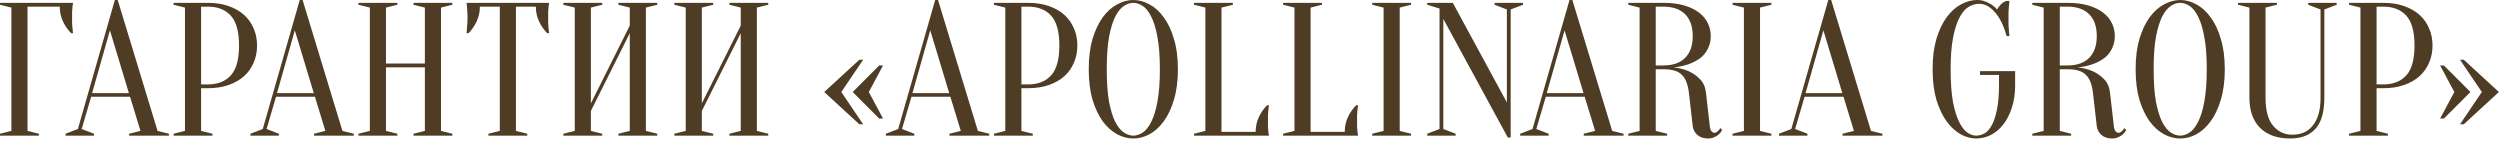 <?xml version="1.0" encoding="UTF-8"?> <svg xmlns="http://www.w3.org/2000/svg" width="943" height="53" viewBox="0 0 943 53" fill="none"><path d="M10.376 49.374L14.669 50.447V51.163H-9.7831e-07V50.447L4.293 49.374V2.862L-9.7831e-07 1.789V1.073H27.549C27.454 1.503 27.382 2.003 27.334 2.576C27.287 3.101 27.239 3.721 27.191 4.436C27.191 5.104 27.191 5.891 27.191 6.798C27.191 7.466 27.191 8.133 27.191 8.801C27.239 9.421 27.287 10.018 27.334 10.59C27.382 11.258 27.454 11.902 27.549 12.522H26.834C25.593 11.282 24.568 9.803 23.757 8.086C22.946 6.368 22.54 4.508 22.54 2.504H10.376V49.374ZM34.741 35.134H48.623L41.467 11.449L34.741 35.134ZM49.052 36.494H34.383L30.805 48.658L35.457 50.447V51.163H24.723V50.447L29.374 48.658L43.328 -0H44.401L59.428 49.374L63.721 50.447V51.163H48.695V50.447L52.988 49.374L49.052 36.494ZM75.852 33.273V49.374L80.146 50.447V51.163H65.477V50.447L69.77 49.374V2.862L65.477 1.789V1.073H78.357C81.314 1.073 83.938 1.479 86.228 2.29C88.566 3.101 90.521 4.222 92.096 5.653C93.67 7.084 94.862 8.777 95.674 10.733C96.532 12.689 96.962 14.836 96.962 17.173C96.962 19.511 96.532 21.658 95.674 23.613C94.862 25.569 93.67 27.263 92.096 28.694C90.521 30.125 88.566 31.246 86.228 32.057C83.938 32.868 81.314 33.273 78.357 33.273H75.852ZM75.852 31.842H78.357C82.126 31.842 85.035 30.698 87.087 28.408C89.138 26.118 90.164 22.373 90.164 17.173C90.164 11.974 89.138 8.229 87.087 5.939C85.035 3.649 82.126 2.504 78.357 2.504H75.852V31.842ZM104.48 35.134H118.362L111.207 11.449L104.48 35.134ZM118.792 36.494H104.123L100.545 48.658L105.196 50.447V51.163H94.463V50.447L99.114 48.658L113.067 -0H114.141L129.167 49.374L133.461 50.447V51.163H118.434V50.447L122.727 49.374L118.792 36.494ZM145.592 25.402V49.374L149.885 50.447V51.163H135.216V50.447L139.509 49.374V2.862L135.216 1.789V1.073H149.885V1.789L145.592 2.862V23.971H160.261V2.862L155.967 1.789V1.073H170.636V1.789L166.343 2.862V49.374L170.636 50.447V51.163H155.967V50.447L160.261 49.374V25.402H145.592ZM194.605 49.374L198.898 50.447V51.163H184.229V50.447L188.523 49.374V2.504H181.009C181.009 4.508 180.604 6.368 179.793 8.086C178.982 9.803 177.956 11.282 176.716 12.522H176C176.048 11.902 176.096 11.258 176.143 10.59C176.191 10.018 176.239 9.421 176.287 8.801C176.334 8.133 176.358 7.466 176.358 6.798C176.358 5.891 176.334 5.104 176.287 4.436C176.239 3.721 176.191 3.101 176.143 2.576C176.096 2.003 176.048 1.503 176 1.073H207.127C207.032 1.503 206.96 2.003 206.913 2.576C206.865 3.101 206.817 3.721 206.77 4.436C206.77 5.104 206.77 5.891 206.77 6.798C206.77 7.466 206.77 8.133 206.77 8.801C206.817 9.421 206.865 10.018 206.913 10.59C206.96 11.258 207.032 11.902 207.127 12.522H206.412C205.171 11.282 204.146 9.803 203.335 8.086C202.524 6.368 202.118 4.508 202.118 2.504H194.605V49.374ZM222.878 41.86V49.374L227.171 50.447V51.163H212.502V50.447L216.796 49.374V2.862L212.502 1.789V1.073H227.171V1.789L222.878 2.862V38.998L237.547 9.66V2.862L233.254 1.789V1.073H247.923V1.789L243.629 2.862V49.374L247.923 50.447V51.163H233.254V50.447L237.547 49.374V12.522L222.878 41.86ZM264.736 41.86V49.374L269.029 50.447V51.163H254.36V50.447L258.653 49.374V2.862L254.36 1.789V1.073H269.029V1.789L264.736 2.862V38.998L279.405 9.66V2.862L275.111 1.789V1.073H289.78V1.789L285.487 2.862V49.374L289.78 50.447V51.163H275.111V50.447L279.405 49.374V12.522L264.736 41.86ZM333.086 44.722H331.655L321.637 34.705L331.655 24.687H333.086L327.719 34.705L333.086 44.722ZM324.141 22.54H325.572L317.344 34.705L325.572 46.869H324.141L310.903 34.705L324.141 22.54ZM358.477 36.494H343.808L340.23 48.658L344.881 50.447V51.163H334.148V50.447L338.799 48.658L352.753 -0H353.826L368.853 49.374L373.146 50.447V51.163H358.119V50.447L362.413 49.374L358.477 36.494ZM344.166 35.134H358.048L350.892 11.449L344.166 35.134ZM385.277 33.273V49.374L389.571 50.447V51.163H374.902V50.447L379.195 49.374V2.862L374.902 1.789V1.073H387.782C390.739 1.073 393.363 1.479 395.653 2.29C397.99 3.101 399.946 4.222 401.52 5.653C403.095 7.084 404.287 8.777 405.098 10.733C405.957 12.689 406.386 14.836 406.386 17.173C406.386 19.511 405.957 21.658 405.098 23.613C404.287 25.569 403.095 27.263 401.52 28.694C399.946 30.125 397.99 31.246 395.653 32.057C393.363 32.868 390.739 33.273 387.782 33.273H385.277ZM385.277 31.842H387.782C391.55 31.842 394.46 30.698 396.512 28.408C398.563 26.118 399.588 22.373 399.588 17.173C399.588 11.974 398.563 8.229 396.512 5.939C394.46 3.649 391.55 2.504 387.782 2.504H385.277V31.842ZM444.303 26.118C444.303 30.507 443.802 34.347 442.8 37.639C441.846 40.882 440.558 43.602 438.936 45.796C437.362 47.943 435.573 49.565 433.569 50.662C431.566 51.711 429.538 52.236 427.487 52.236C425.436 52.236 423.408 51.711 421.405 50.662C419.401 49.565 417.588 47.943 415.966 45.796C414.392 43.602 413.104 40.882 412.102 37.639C411.148 34.347 410.671 30.507 410.671 26.118C410.671 21.729 411.148 17.913 412.102 14.669C413.104 11.377 414.392 8.658 415.966 6.512C417.588 4.317 419.401 2.695 421.405 1.646C423.408 0.548 425.436 -0 427.487 -0C429.538 -0 431.566 0.548 433.569 1.646C435.573 2.695 437.362 4.317 438.936 6.512C440.558 8.658 441.846 11.377 442.8 14.669C443.802 17.913 444.303 21.729 444.303 26.118ZM437.505 26.118C437.505 21.204 437.195 17.149 436.575 13.953C436.002 10.71 435.215 8.133 434.213 6.225C433.259 4.317 432.186 2.981 430.993 2.218C429.801 1.455 428.632 1.073 427.487 1.073C426.342 1.073 425.173 1.455 423.981 2.218C422.788 2.981 421.691 4.317 420.689 6.225C419.735 8.133 418.948 10.71 418.328 13.953C417.755 17.149 417.469 21.204 417.469 26.118C417.469 31.031 417.755 35.11 418.328 38.354C418.948 41.55 419.735 44.102 420.689 46.011C421.691 47.919 422.788 49.254 423.981 50.018C425.173 50.781 426.342 51.163 427.487 51.163C428.632 51.163 429.801 50.781 430.993 50.018C432.186 49.254 433.259 47.919 434.213 46.011C435.215 44.102 436.002 41.55 436.575 38.354C437.195 35.11 437.505 31.031 437.505 26.118ZM460.747 49.731H473.627C473.627 47.728 474.032 45.867 474.843 44.15C475.654 42.433 476.68 40.954 477.92 39.714H478.636C478.54 40.334 478.469 40.978 478.421 41.646C478.373 42.218 478.326 42.838 478.278 43.506C478.278 44.174 478.278 44.818 478.278 45.438C478.278 46.344 478.278 47.155 478.278 47.871C478.326 48.539 478.373 49.135 478.421 49.66C478.469 50.232 478.54 50.733 478.636 51.163H450.371V50.447L454.664 49.374V2.862L450.371 1.789V1.073H465.04V1.789L460.747 2.862V49.731ZM494.359 49.731H507.239C507.239 47.728 507.644 45.867 508.455 44.15C509.266 42.433 510.292 40.954 511.532 39.714H512.248C512.152 40.334 512.081 40.978 512.033 41.646C511.985 42.218 511.938 42.838 511.89 43.506C511.89 44.174 511.89 44.818 511.89 45.438C511.89 46.344 511.89 47.155 511.89 47.871C511.938 48.539 511.985 49.135 512.033 49.66C512.081 50.232 512.152 50.733 512.248 51.163H483.983V50.447L488.276 49.374V2.862L483.983 1.789V1.073H498.652V1.789L494.359 2.862V49.731ZM527.97 49.374L532.264 50.447V51.163H517.595V50.447L521.888 49.374V2.862L517.595 1.789V1.073H532.264V1.789L527.97 2.862V49.374ZM568.394 3.578L563.743 1.789V1.073H574.476V1.789L569.825 3.578V51.878H568.752L544.423 7.156V48.658L549.074 50.447V51.163H538.34V50.447L542.992 48.658V3.22L538.34 1.789V1.073H548.001L568.394 38.64V3.578ZM597.743 36.494H583.074L579.496 48.658L584.148 50.447V51.163H573.414V50.447L578.065 48.658L592.019 -0H593.092L608.119 49.374L612.412 50.447V51.163H597.386V50.447L601.679 49.374L597.743 36.494ZM583.432 35.134H597.314L590.158 11.449L583.432 35.134ZM627.406 1.073C630.459 1.073 633.106 1.407 635.348 2.075C637.59 2.743 639.451 3.649 640.93 4.794C642.409 5.939 643.506 7.275 644.221 8.801C644.937 10.28 645.295 11.878 645.295 13.596C645.295 14.979 645.08 16.219 644.651 17.317C644.269 18.366 643.744 19.32 643.076 20.179C642.456 20.99 641.717 21.681 640.858 22.254C640 22.826 639.141 23.303 638.282 23.685C636.231 24.591 633.917 25.164 631.341 25.402C633.44 25.641 635.348 26.142 637.066 26.905C638.545 27.573 639.928 28.551 641.216 29.839C642.504 31.127 643.267 32.868 643.506 35.062L644.937 47.585C645.032 48.491 645.247 49.135 645.581 49.517C645.915 49.898 646.297 50.089 646.726 50.089C646.964 50.089 647.203 50.018 647.441 49.875C647.728 49.684 647.99 49.469 648.229 49.231C648.467 48.992 648.682 48.682 648.873 48.3L649.588 49.016C649.302 49.636 648.896 50.185 648.372 50.662C647.942 51.043 647.37 51.401 646.654 51.735C645.986 52.069 645.175 52.236 644.221 52.236C642.599 52.236 641.264 51.783 640.214 50.876C639.212 49.922 638.64 48.825 638.497 47.585L637.066 35.062C636.875 33.441 636.565 32.081 636.136 30.984C635.706 29.839 635.11 28.909 634.347 28.193C633.631 27.477 632.701 26.953 631.556 26.619C630.411 26.285 629.028 26.118 627.406 26.118H624.543V49.374L628.837 50.447V51.163H614.168V50.447L618.461 49.374V2.862L614.168 1.789V1.073H627.406ZM638.497 13.596C638.497 10.018 637.543 7.275 635.635 5.367C633.726 3.458 630.983 2.504 627.406 2.504H624.543V24.687H627.406C630.983 24.687 633.726 23.733 635.635 21.825C637.543 19.916 638.497 17.173 638.497 13.596ZM663.885 49.374L668.179 50.447V51.163H653.51V50.447L657.803 49.374V2.862L653.51 1.789V1.073H668.179V1.789L663.885 2.862V49.374ZM695.364 36.494H680.695L677.118 48.658L681.769 50.447V51.163H671.035V50.447L675.687 48.658L689.64 -0H690.713L705.74 49.374L710.034 50.447V51.163H695.007V50.447L699.3 49.374L695.364 36.494ZM681.053 35.134H694.935L687.78 11.449L681.053 35.134ZM754.024 28.265H746.868V26.834H760.106V32.2C760.106 35.444 759.677 38.306 758.818 40.787C758.007 43.268 756.91 45.367 755.527 47.084C754.191 48.754 752.64 50.041 750.875 50.948C749.11 51.807 747.298 52.236 745.437 52.236C743.481 52.236 741.525 51.711 739.569 50.662C737.614 49.565 735.849 47.943 734.274 45.796C732.7 43.602 731.412 40.882 730.41 37.639C729.456 34.347 728.979 30.507 728.979 26.118C728.979 21.729 729.456 17.913 730.41 14.669C731.412 11.377 732.7 8.658 734.274 6.512C735.896 4.317 737.709 2.695 739.713 1.646C741.716 0.548 743.744 -0 745.795 -0C746.94 -0 747.965 0.191 748.872 0.572C749.826 0.954 750.637 1.359 751.305 1.789C752.068 2.314 752.736 2.91 753.308 3.578C753.69 2.862 754.191 2.194 754.811 1.574C755.479 0.954 756.171 0.548 756.886 0.358H757.959C757.864 1.073 757.792 1.789 757.745 2.504C757.697 3.172 757.649 3.888 757.602 4.651C757.602 5.367 757.602 6.082 757.602 6.798C757.602 7.609 757.602 8.42 757.602 9.231C757.649 9.994 757.697 10.71 757.745 11.377C757.792 12.141 757.864 12.88 757.959 13.596H756.886C755.789 9.636 754.31 6.631 752.45 4.579C750.637 2.481 748.657 1.431 746.51 1.431C745.175 1.431 743.863 1.813 742.575 2.576C741.287 3.339 740.142 4.675 739.14 6.583C738.138 8.444 737.327 10.972 736.707 14.168C736.087 17.317 735.777 21.3 735.777 26.118C735.777 31.031 736.063 35.11 736.636 38.354C737.256 41.55 738.043 44.102 738.997 46.011C739.951 47.919 740.977 49.254 742.074 50.018C743.219 50.781 744.34 51.163 745.437 51.163C746.487 51.163 747.536 50.876 748.586 50.304C749.635 49.684 750.541 48.658 751.305 47.227C752.116 45.748 752.76 43.792 753.237 41.359C753.761 38.926 754.024 35.873 754.024 32.2V28.265ZM779.812 1.073C782.865 1.073 785.513 1.407 787.755 2.075C789.997 2.743 791.857 3.649 793.336 4.794C794.815 5.939 795.912 7.275 796.628 8.801C797.343 10.28 797.701 11.878 797.701 13.596C797.701 14.979 797.486 16.219 797.057 17.317C796.675 18.366 796.151 19.32 795.483 20.179C794.863 20.99 794.123 21.681 793.265 22.254C792.406 22.826 791.547 23.303 790.689 23.685C788.637 24.591 786.324 25.164 783.748 25.402C785.847 25.641 787.755 26.142 789.472 26.905C790.951 27.573 792.334 28.551 793.622 29.839C794.91 31.127 795.674 32.868 795.912 35.062L797.343 47.585C797.439 48.491 797.653 49.135 797.987 49.517C798.321 49.898 798.703 50.089 799.132 50.089C799.371 50.089 799.609 50.018 799.848 49.875C800.134 49.684 800.396 49.469 800.635 49.231C800.873 48.992 801.088 48.682 801.279 48.3L801.994 49.016C801.708 49.636 801.303 50.185 800.778 50.662C800.349 51.043 799.776 51.401 799.061 51.735C798.393 52.069 797.582 52.236 796.628 52.236C795.006 52.236 793.67 51.783 792.621 50.876C791.619 49.922 791.046 48.825 790.903 47.585L789.472 35.062C789.281 33.441 788.971 32.081 788.542 30.984C788.113 29.839 787.516 28.909 786.753 28.193C786.037 27.477 785.107 26.953 783.962 26.619C782.817 26.285 781.434 26.118 779.812 26.118H776.95V49.374L781.243 50.447V51.163H766.574V50.447L770.868 49.374V2.862L766.574 1.789V1.073H779.812ZM790.903 13.596C790.903 10.018 789.949 7.275 788.041 5.367C786.133 3.458 783.39 2.504 779.812 2.504H776.95V24.687H779.812C783.39 24.687 786.133 23.733 788.041 21.825C789.949 19.916 790.903 17.173 790.903 13.596ZM839.19 26.118C839.19 30.507 838.689 34.347 837.687 37.639C836.733 40.882 835.445 43.602 833.823 45.796C832.249 47.943 830.46 49.565 828.456 50.662C826.453 51.711 824.425 52.236 822.374 52.236C820.323 52.236 818.295 51.711 816.292 50.662C814.288 49.565 812.475 47.943 810.853 45.796C809.279 43.602 807.991 40.882 806.989 37.639C806.035 34.347 805.558 30.507 805.558 26.118C805.558 21.729 806.035 17.913 806.989 14.669C807.991 11.377 809.279 8.658 810.853 6.512C812.475 4.317 814.288 2.695 816.292 1.646C818.295 0.548 820.323 -0 822.374 -0C824.425 -0 826.453 0.548 828.456 1.646C830.46 2.695 832.249 4.317 833.823 6.512C835.445 8.658 836.733 11.377 837.687 14.669C838.689 17.913 839.19 21.729 839.19 26.118ZM832.392 26.118C832.392 21.204 832.082 17.149 831.462 13.953C830.889 10.71 830.102 8.133 829.1 6.225C828.146 4.317 827.073 2.981 825.88 2.218C824.688 1.455 823.519 1.073 822.374 1.073C821.229 1.073 820.06 1.455 818.868 2.218C817.675 2.981 816.578 4.317 815.576 6.225C814.622 8.133 813.835 10.71 813.215 13.953C812.642 17.149 812.356 21.204 812.356 26.118C812.356 31.031 812.642 35.11 813.215 38.354C813.835 41.55 814.622 44.102 815.576 46.011C816.578 47.919 817.675 49.254 818.868 50.018C820.06 50.781 821.229 51.163 822.374 51.163C823.519 51.163 824.688 50.781 825.88 50.018C827.073 49.254 828.146 47.919 829.1 46.011C830.102 44.102 830.889 41.55 831.462 38.354C832.082 35.11 832.392 31.031 832.392 26.118ZM876.743 36.851C876.743 42.242 875.622 46.154 873.38 48.587C871.185 51.02 868.013 52.236 863.863 52.236C858.997 52.236 855.204 50.9 852.485 48.229C849.814 45.51 848.478 41.717 848.478 36.851V2.862L844.185 1.789V1.073H858.854V1.789L854.56 2.862V36.851C854.56 41.669 855.514 45.2 857.423 47.442C859.331 49.684 861.716 50.805 864.578 50.805C866.2 50.805 867.655 50.542 868.943 50.018C870.279 49.445 871.4 48.587 872.306 47.442C873.26 46.297 874 44.866 874.525 43.148C875.049 41.383 875.312 39.284 875.312 36.851V3.578L870.661 1.789V1.073H881.394V1.789L876.743 3.578V36.851ZM896.443 33.273V49.374L900.736 50.447V51.163H886.067V50.447L890.361 49.374V2.862L886.067 1.789V1.073H898.948C901.905 1.073 904.529 1.479 906.819 2.29C909.156 3.101 911.112 4.222 912.686 5.653C914.261 7.084 915.453 8.777 916.264 10.733C917.123 12.689 917.552 14.836 917.552 17.173C917.552 19.511 917.123 21.658 916.264 23.613C915.453 25.569 914.261 27.263 912.686 28.694C911.112 30.125 909.156 31.246 906.819 32.057C904.529 32.868 901.905 33.273 898.948 33.273H896.443ZM896.443 31.842H898.948C902.716 31.842 905.626 30.698 907.677 28.408C909.729 26.118 910.754 22.373 910.754 17.173C910.754 11.974 909.729 8.229 907.677 5.939C905.626 3.649 902.716 2.504 898.948 2.504H896.443V31.842ZM925.773 34.705L920.406 24.687H921.837L931.855 34.705L921.837 44.722H920.406L925.773 34.705ZM942.589 34.705L929.351 46.869H927.919L936.148 34.705L927.919 22.54H929.351L942.589 34.705Z" fill="#4E3C25"></path></svg> 